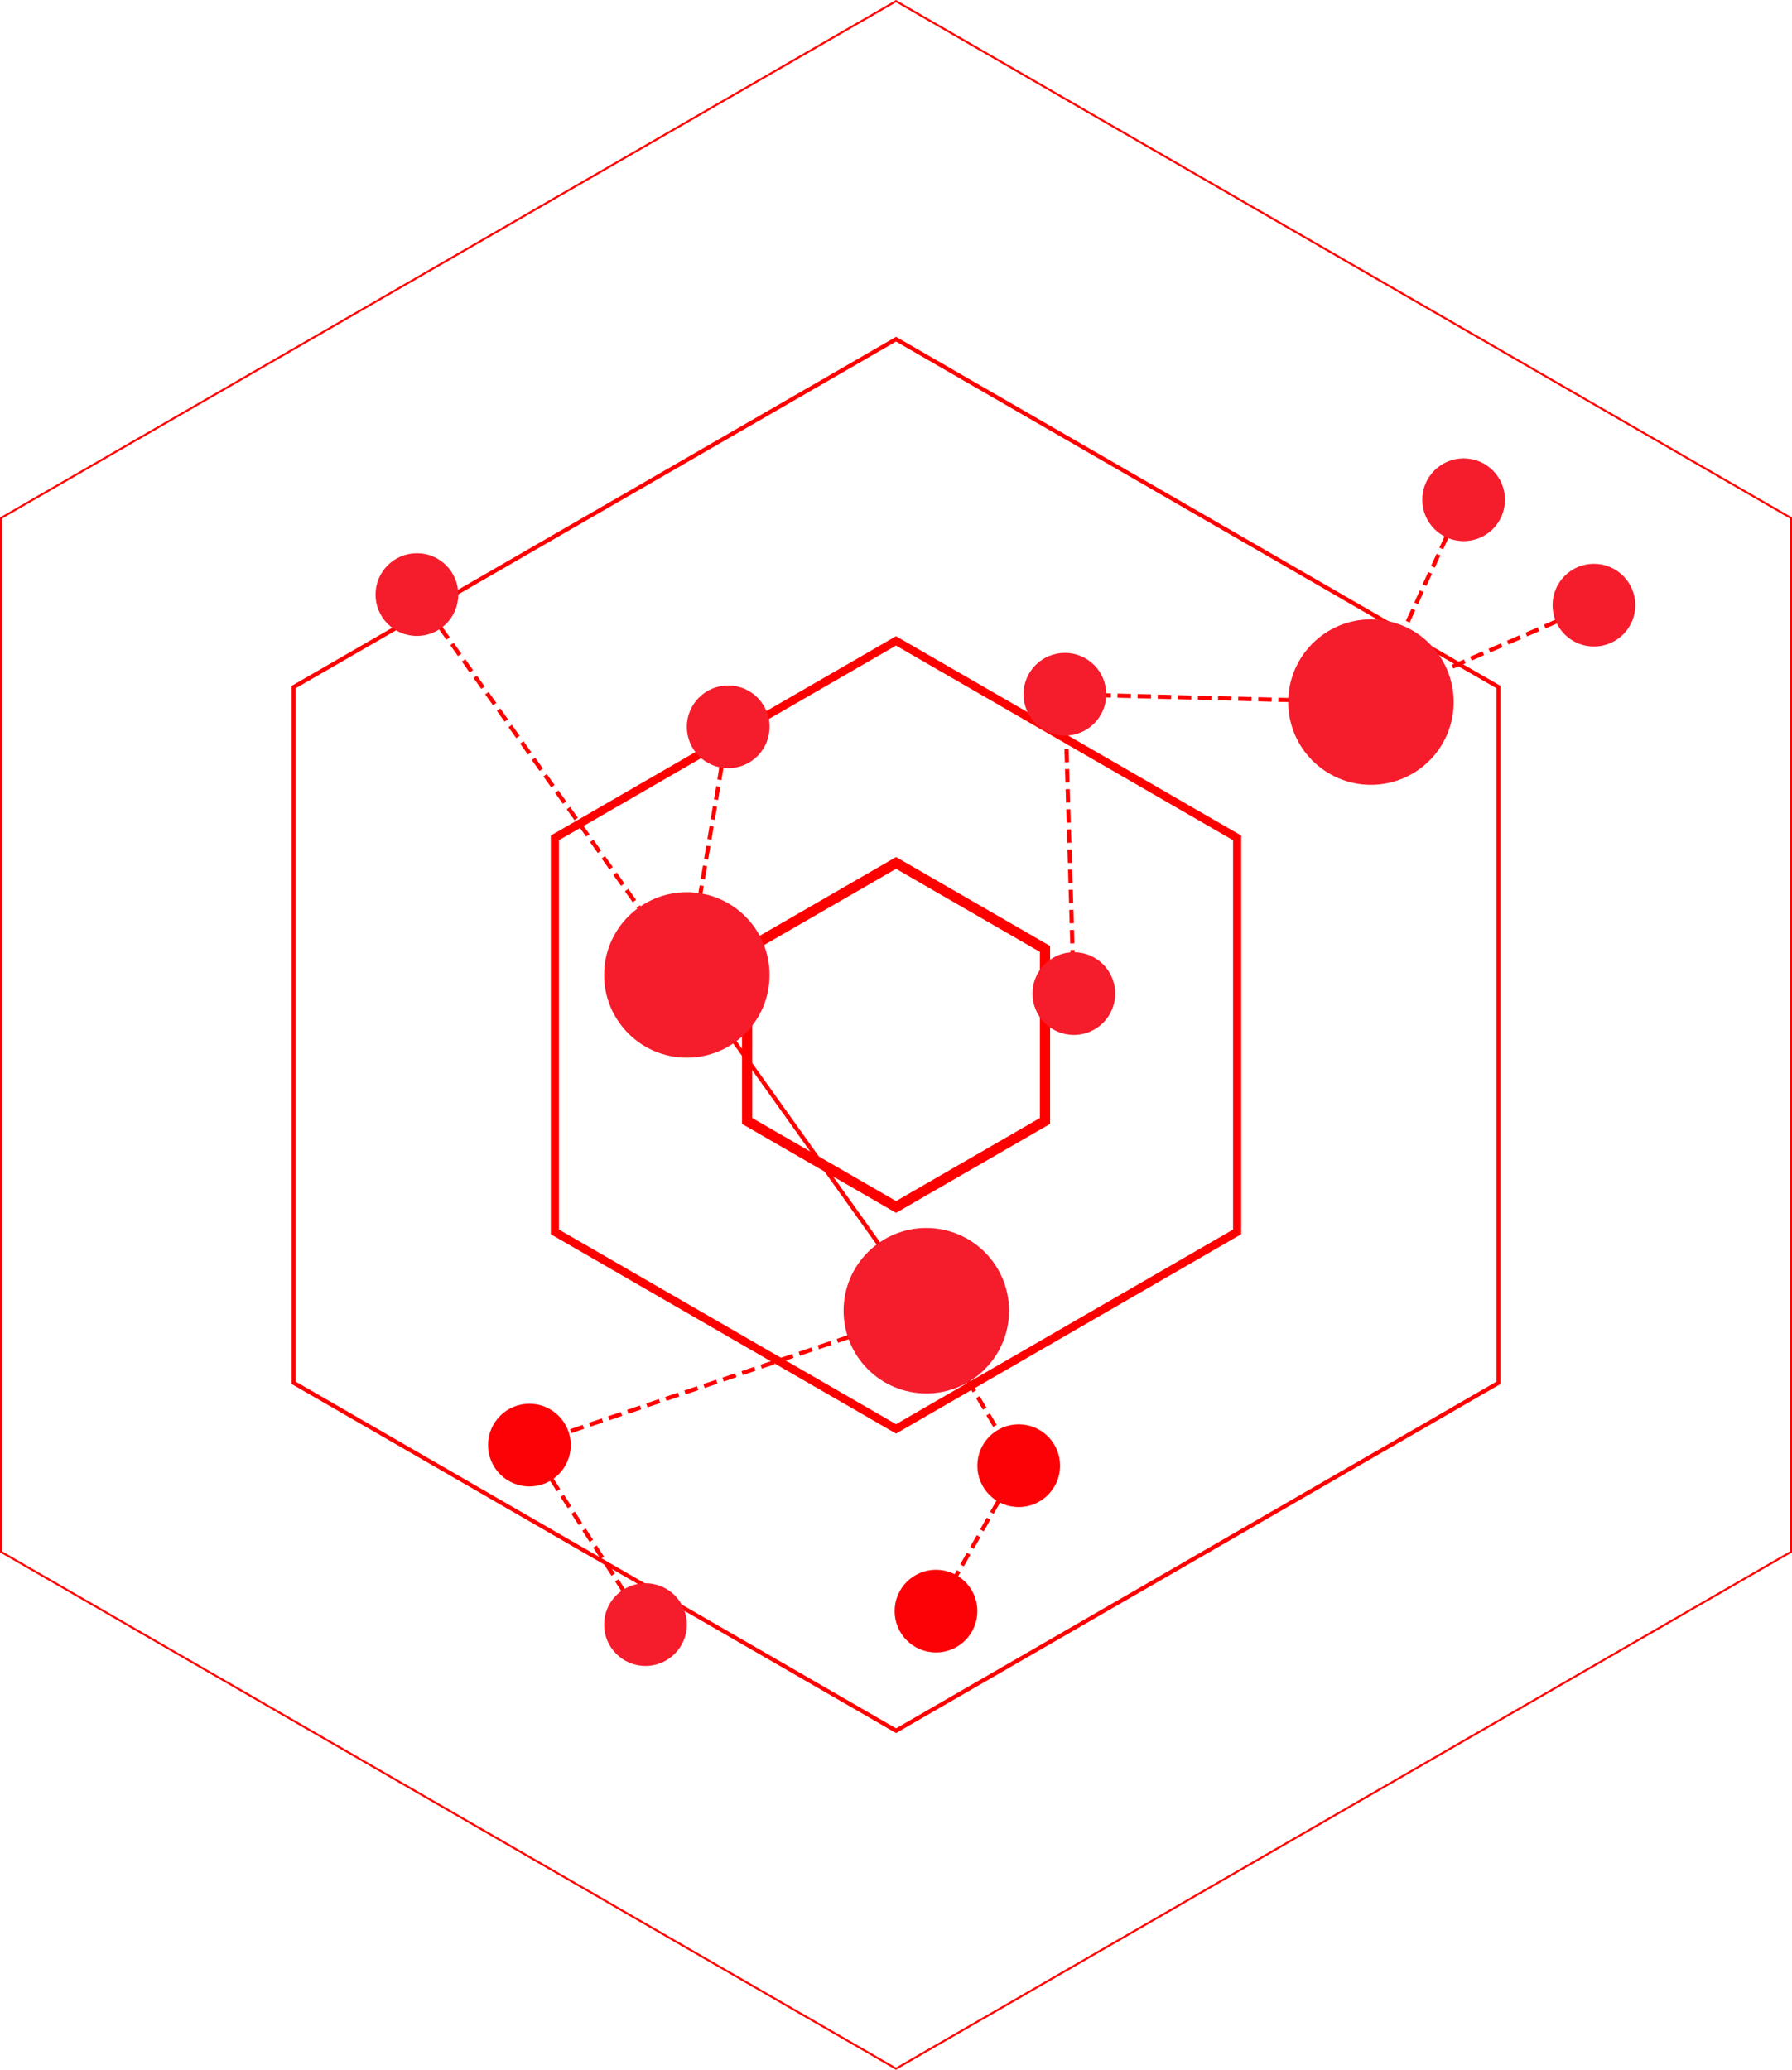 <?xml version="1.0" encoding="UTF-8" standalone="no"?>
<svg
   id="Layer_1"
   viewBox="0 0 302 348.723"
   version="1.1"
   sodipodi:docname="scale-free.svg"
   width="302"
   height="348.723"
   inkscape:version="1.2.1 (9c6d41e, 2022-07-14)"
   xmlns:inkscape="http://www.inkscape.org/namespaces/inkscape"
   xmlns:sodipodi="http://sodipodi.sourceforge.net/DTD/sodipodi-0.dtd"
   xmlns="http://www.w3.org/2000/svg"
   xmlns:svg="http://www.w3.org/2000/svg">
  <sodipodi:namedview
     id="namedview360"
     pagecolor="#ffffff"
     bordercolor="#000000"
     borderopacity="0.25"
     inkscape:showpageshadow="2"
     inkscape:pageopacity="0.0"
     inkscape:pagecheckerboard="0"
     inkscape:deskcolor="#d1d1d1"
     showgrid="false"
     inkscape:zoom="0.472"
     inkscape:cx="-48.728814"
     inkscape:cy="171.61017"
     inkscape:window-width="1309"
     inkscape:window-height="430"
     inkscape:window-x="0"
     inkscape:window-y="1202"
     inkscape:window-maximized="0"
     inkscape:current-layer="Layer_1" />
  <defs
     id="defs311">
    <style
       id="style309">.cls-1{stroke-dasharray:2.26 1.13 2.26 1.13;stroke-miterlimit:10;stroke-width:.7px;}.cls-1,.cls-2,.cls-3,.cls-4,.cls-5{fill:none;stroke:red;}.cls-6{fill:#fc0206;}.cls-2{stroke-width:.34px;}.cls-7{fill:#f51c2b;}.cls-3{stroke-width:1.37px;}.cls-4{stroke-width:1.72px;}.cls-5{stroke-width:.69px;}</style>
  </defs>
  <path
     class="cls-3"
     d="m 93.51,141.166 57.49,-33.19 57.49,33.19 v 66.38 l -57.49,33.19 -57.49,-33.19 z"
     id="path313" />
  <path
     class="cls-5"
     d="M 49.49,115.756 151.01,57.146 252.53,115.756 v 117.22 l -101.52,58.61 -101.52,-58.61 z"
     id="path315" />
  <path
     class="cls-2"
     d="M 0.17,87.276 151,0.196 301.83,87.276 V 261.446 L 151,348.526 0.17,261.446 Z"
     id="path317" />
  <path
     class="cls-4"
     d="m 125.91,159.876 25.1,-14.49 25.1,14.49 v 28.98 l -25.1,14.49 -25.1,-14.49 z"
     id="path319" />
  <path
     class="cls-1"
     d="m 246.66,84.196 -15.62,34.1 -51.58,-1.32 1.51,50.42"
     id="path321" />
  <path
     class="cls-1"
     d="m 268.62,101.956 -37.58,16.34"
     id="path323" />
  <path
     class="cls-7"
     d="m 231.04,132.226 c 7.7,0 13.94,-6.24 13.94,-13.94 0,-7.7 -6.24,-13.94 -13.94,-13.94 -7.7,0 -13.94,6.24 -13.94,13.94 0,7.7 6.24,13.94 13.94,13.94 z"
     id="path325" />
  <path
     class="cls-7"
     d="m 246.66,91.166 c 3.85,0 6.97,-3.12 6.97,-6.97 0,-3.85 -3.12,-6.97 -6.97,-6.97 -3.85,0 -6.97,3.12 -6.97,6.97 0,3.85 3.12,6.97 6.97,6.97 z"
     id="path327" />
  <path
     class="cls-7"
     d="m 179.46,123.936 c 3.85,0 6.97,-3.12 6.97,-6.97 0,-3.85 -3.12,-6.97 -6.97,-6.97 -3.85,0 -6.97,3.12 -6.97,6.97 0,3.85 3.12,6.97 6.97,6.97 z"
     id="path329" />
  <path
     class="cls-7"
     d="m 180.97,174.366 c 3.85,0 6.97,-3.12 6.97,-6.97 0,-3.85 -3.12,-6.97 -6.97,-6.97 -3.85,0 -6.97,3.12 -6.97,6.97 0,3.85 3.12,6.97 6.97,6.97 z"
     id="path331" />
  <path
     class="cls-7"
     d="m 268.62,108.926 c 3.85,0 6.97,-3.12 6.97,-6.97 0,-3.85 -3.12,-6.97 -6.97,-6.97 -3.85,0 -6.97,3.12 -6.97,6.97 0,3.85 3.12,6.97 6.97,6.97 z"
     id="path333" />
  <path
     class="cls-1"
     d="m 156.11,220.826 15.57,26.11 -13.94,24.5"
     id="path335" />
  <path
     class="cls-1"
     d="m 89.22,243.476 19.56,30.23"
     id="path337" />
  <path
     class="cls-1"
     d="m 156.11,220.826 -66.89,22.65"
     id="path339" />
  <path
     class="cls-1"
     d="m 122.72,122.466 -6.97,41.79 40.36,56.57 -40.36,-56.57 -45.49,-64.08"
     id="path341" />
  <path
     class="cls-7"
     d="m 115.75,178.196 c 7.7,0 13.94,-6.24 13.94,-13.94 0,-7.7 -6.24,-13.94 -13.94,-13.94 -7.7,0 -13.94,6.24 -13.94,13.94 0,7.7 6.24,13.94 13.94,13.94 z"
     id="path343" />
  <path
     class="cls-7"
     d="m 70.26,107.146 c 3.85,0 6.97,-3.12 6.97,-6.97 0,-3.85 -3.12,-6.97 -6.97,-6.97 -3.85,0 -6.97,3.12 -6.97,6.97 0,3.85 3.12,6.97 6.97,6.97 z"
     id="path345" />
  <path
     class="cls-7"
     d="m 122.72,129.426 c 3.85,0 6.97,-3.12 6.97,-6.97 0,-3.85 -3.12,-6.97 -6.97,-6.97 -3.85,0 -6.97,3.12 -6.97,6.97 0,3.85 3.12,6.97 6.97,6.97 z"
     id="path347" />
  <path
     class="cls-6"
     d="m 89.22,250.436 c 3.85,0 6.97,-3.12 6.97,-6.97 0,-3.85 -3.12,-6.97 -6.97,-6.97 -3.85,0 -6.97,3.12 -6.97,6.97 0,3.85 3.12,6.97 6.97,6.97 z"
     id="path349" />
  <path
     class="cls-7"
     d="m 156.11,234.766 c 7.7,0 13.94,-6.24 13.94,-13.94 0,-7.7 -6.24,-13.94 -13.94,-13.94 -7.7,0 -13.94,6.24 -13.94,13.94 0,7.7 6.24,13.94 13.94,13.94 z"
     id="path351" />
  <path
     class="cls-7"
     d="m 108.78,280.676 c 3.85,0 6.97,-3.12 6.97,-6.97 0,-3.85 -3.12,-6.97 -6.97,-6.97 -3.85,0 -6.97,3.12 -6.97,6.97 0,3.85 3.12,6.97 6.97,6.97 z"
     id="path353" />
  <path
     class="cls-6"
     d="m 171.68,253.906 c 3.85,0 6.97,-3.12 6.97,-6.97 0,-3.85 -3.12,-6.97 -6.97,-6.97 -3.85,0 -6.97,3.12 -6.97,6.97 0,3.85 3.12,6.97 6.97,6.97 z"
     id="path355" />
  <path
     class="cls-6"
     d="m 157.74,278.406 c 3.85,0 6.97,-3.12 6.97,-6.97 0,-3.85 -3.12,-6.97 -6.97,-6.97 -3.85,0 -6.97,3.12 -6.97,6.97 0,3.85 3.12,6.97 6.97,6.97 z"
     id="path357" />
</svg>
